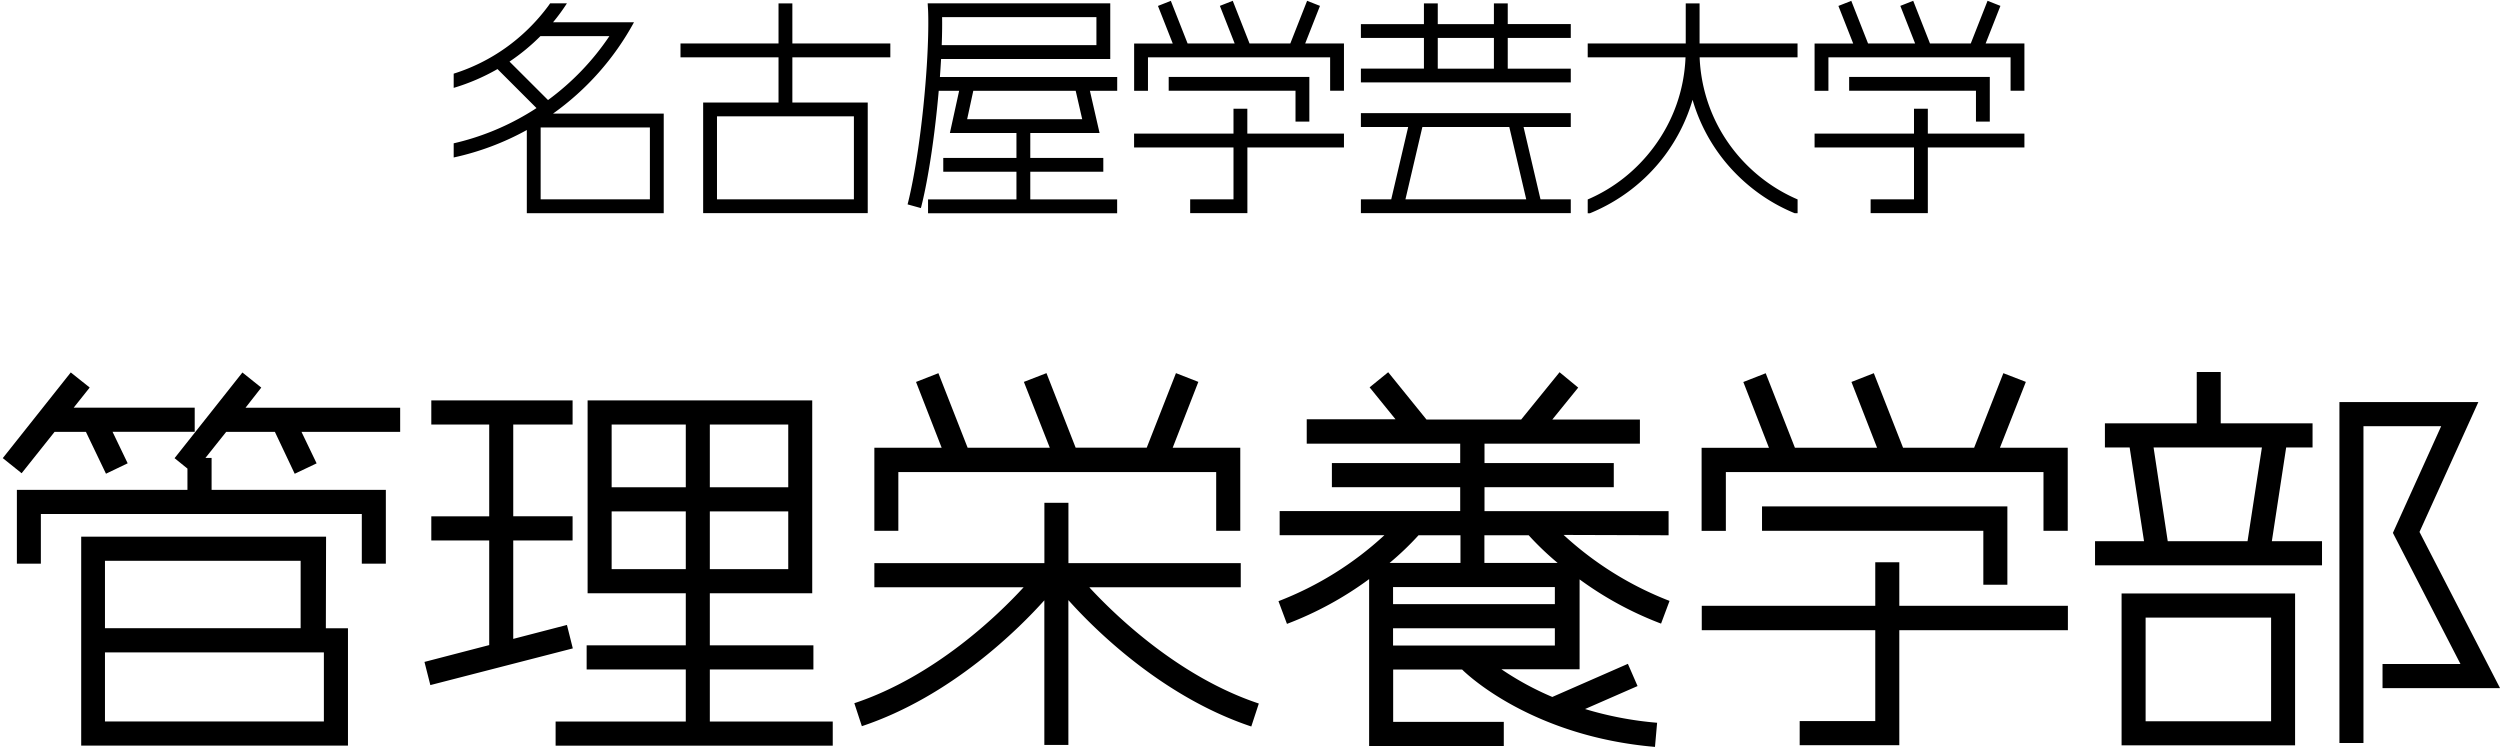 <svg xmlns="http://www.w3.org/2000/svg" viewBox="0 0 468 140"><path d="M145.74 19.19h-14.11V39.9h30.81V19.19h-14.11v-8.46h18.34V8.14h-18.34V.63h-2.59v7.51h-18.35v2.59h18.35v8.46zm14.11 2.59v15.53h-25.63V21.78h25.63zm182.43-11.05h34.1v6.26h2.59V8.14h-7.26l2.77-7.04-2.41-.95-3.14 7.98h-7.64L358.15.15l-2.41.95 2.77 7.04h-8.81L346.56.16l-2.41.95 2.77 7.04h-7.23V17h2.59v-6.27zm30.21 12.04V14.4h-26.33v2.59h23.74v5.78h2.59zM358.3 37.31h-8.12v2.59h10.71V27.6h18.08v-2.59h-18.08v-4.66h-2.59v4.66h-18.61v2.59h18.61v9.71zM214.89 10.73H249v6.26h2.59V8.14h-7.26l2.77-7.04-2.41-.95-3.14 7.98h-7.64L230.77.15l-2.41.95 2.77 7.04h-8.81L219.18.16l-2.41.95 2.77 7.04h-7.23V17h2.59v-6.27zm16.03 26.58h-8.12v2.59h10.71V27.6h18.08v-2.59H233.5v-4.66h-2.59v4.66H212.3v2.59h18.61v9.71zm14.19-14.54V14.4h-26.33v2.59h23.74v5.78h2.59zm48.94 14.54h-5.67l-3.17-13.54h8.84v-2.59h-39.29v2.59h8.85l-3.17 13.54h-5.68v2.59h39.29v-2.59zm-30.95 0l3.17-13.54h16.27l3.17 13.54H263.1zm30.95-24.46h-11.8V7.1h11.8V4.51h-11.8V.63h-2.59v3.89h-10.51V.63h-2.59v3.89h-11.8V7.1h11.8v5.74h-11.8v2.59h39.29v-2.58zm-14.39 0h-10.51V7.1h10.51v5.75zm-104.25 7.51c.12-1.18.23-2.3.32-3.36h3.82l-1.73 7.9h12.46v4.66h-13.7v2.59h13.7v5.18h-16.55v2.59h35.4v-2.59h-16.26v-5.18h13.67v-2.59h-13.67V24.9h12.97l-1.81-7.9h5.11v-2.59h-33.19c.09-1.21.16-2.33.22-3.37h31.67V.62h-34.18l.08 1.37c0 .06.33 6.17-.9 18.1-1.23 11.92-2.93 18.11-2.94 18.17l2.49.69c.07-.24 1.76-6.42 3.02-18.59zM182.2 17h19.17l1.22 5.31h-21.54L182.2 17zm-5.84-13.79h28.89v5.24h-28.96c.09-2.4.09-4.15.07-5.24zm159.6 36.7h.55v-2.58c-3.5-1.5-6.72-3.67-9.5-6.44-5.42-5.42-8.53-12.54-8.84-20.16h18.33V8.14h-18.34V.63h-2.59v7.51h-18.35v2.59h18.31c-.24 6.1-2.28 11.88-5.94 16.8-3.27 4.4-7.54 7.74-12.37 9.81v2.58h.42c5.51-2.25 10.4-5.97 14.03-10.84 2.36-3.18 4.1-6.69 5.18-10.4a32.578 32.578 0 008.33 14.05c3.14 3.13 6.8 5.55 10.78 7.18zm-237.34 0h25.63V21.27h-20.73a50.692 50.692 0 0015.16-17.1h-15.15a35.638 35.638 0 002.6-3.55h-3.14l-.36.51c-4.54 6.11-10.71 10.46-17.7 12.66v2.66c2.86-.85 5.62-2.04 8.2-3.52l7.3 7.3c-.64.44-1.81 1.13-1.81 1.13a47.804 47.804 0 01-13.69 5.47v2.65a50.35 50.35 0 0013.69-5.14v15.57zm23.04-16.05v13.46h-20.45V23.86h20.45zM95.38 11.53c2.07-1.39 4.02-2.99 5.79-4.77h12.91c-3.1 4.62-6.99 8.67-11.49 11.97l-7.21-7.2zm279.65 58.33l-5.47 13.95h-13.31l-5.47-13.95-4.19 1.64 4.8 12.32h-15.38l-5.47-13.95-4.19 1.64 4.8 12.32h-12.61v15.55h4.54V88.37h59.46v10.99h4.54V83.81h-12.69l4.85-12.32-4.21-1.63zm-19.48 35.39h-4.5v8.16h-32.48v4.56h32.48v17.01H336.9v4.52h18.65v-21.53h31.56v-4.56h-31.56v-8.16zm20.23 4.21V94.8h-45.93v4.56h41.43v10.1h4.5zm-143.6-10.1V83.81h-12.65l4.8-12.32-4.19-1.64-5.47 13.95h-13.31l-5.46-13.95-4.23 1.64 4.85 12.32h-15.38l-5.47-13.95-4.19 1.64 4.8 12.32h-12.6v15.55h4.49v-11h59.5v10.99h4.51zm-99.3 25.96h19.39v-4.52h-19.39v-9.74h19.17v-36.1H110v36.1h18.38v9.75h-18.56v4.52h18.56v9.74h-24.37v4.52h51.88v-4.52h-23.01v-9.75zm0-45.85h14.68v11.74h-14.68V79.47zm0 16.26h14.68v10.81h-14.68V95.73zm-4.49 10.81H114.5V95.73h13.88v10.81zm0-15.33H114.5V79.47h13.88v11.74zm324.54 8.37l11.02-24.32h-26.01v63.83h4.5V79.78h14.55l-9.04 19.98 12.65 24.54h-14.59v4.52h22l-15.08-29.24zm-24.96-15.81h4.94v-4.52h-17.19v-9.61h-4.49v9.61h-17.19v4.52h4.63l2.69 17.54h-9.17v4.52h42.49v-4.52h-9.39l2.68-17.54zm-7.23 17.54H405.8l-2.65-17.54h20.28l-2.69 17.54zm-108.38-1.11v-4.52H277.9v-4.47h24.2v-4.52h-24.2v-3.63h29.09v-4.52h-16.4l4.85-5.98-3.49-2.88-7.19 8.86h-17.72l-7.17-8.86-3.48 2.83 4.85 5.98h-16.62v4.56h28.73v3.63h-24.02v4.52h24.02v4.47h-33.8v4.52h19.61a62.154 62.154 0 01-19.83 12.35l1.59 4.25a64.49 64.49 0 0015.38-8.38v31.24h25.21v-4.52H260.8v-9.79h12.91c1.28 1.28 13.44 12.54 36.1 14.48l.4-4.52a65.32 65.32 0 01-13.49-2.57l9.83-4.3-1.81-4.16-14.15 6.2a55.505 55.505 0 01-9.52-5.18h14.63v-16.83c4.69 3.44 9.82 6.22 15.25 8.28l1.59-4.25a62.507 62.507 0 01-19.83-12.35l19.65.06zm-46.81 0h7.85v5.18h-13.27a54.08 54.08 0 005.42-5.18zm25.52 20.64h-30.29v-3.23h30.29v3.23zm0-7.75h-30.29v-3.19h30.29v3.19zm-13.19-7.71v-5.18h8.29a54.13 54.13 0 005.42 5.18h-13.71zm-216.84-4.91H15.2v39.11h49.94v-21.97H61l.04-17.14zm-41.39 4.51h36.63v12.62H19.65v-12.62zm40.98 30.08H19.65v-12.93h40.98v12.93zm45.5-18.07l-10.05 2.61v-18.43h11.11v-4.52H96.08V79.47h11.11v-4.52H80.74v4.52h10.84v17.19H80.74v4.52h10.84v19.58l-12.12 3.15 1.1 4.34 26.67-6.87-1.1-4.39zm291.03 22.54h32.48V111.1h-32.48v28.43zm4.5-23.92h23.49v19.41h-23.49v-19.41zm-197.7-5.62l.01-.05h28.3v-4.52h-32.26v-11.3h-4.5v11.3h-31.83v4.52h27.94c-4.8 5.23-16.66 16.7-31.69 21.7l1.41 4.3c16.75-5.58 29.44-18.29 34.16-23.56v27.07h4.5v-27.11c4.63 5.18 17.37 18.03 34.24 23.66l1.41-4.3c-15.03-5.01-26.88-16.52-31.69-21.71zM10.22 80.84h5.86l3.76 7.84 4.06-1.95-2.83-5.89h15.38v-4.52H13.79l3-3.77-3.54-2.83L.52 85.76l3.53 2.83 6.17-7.75zm38.69-8.28l-3.53-2.83-12.7 16.04 2.41 1.95v3.98H3.16v13.82h4.49v-9.3h60.08v9.3h4.5V91.7H39.61v-5.98h-1.15l3.88-4.87h9.12l3.71 7.84 4.1-1.95-2.83-5.89h18.47v-4.52H45.96l2.95-3.77z"/></svg>